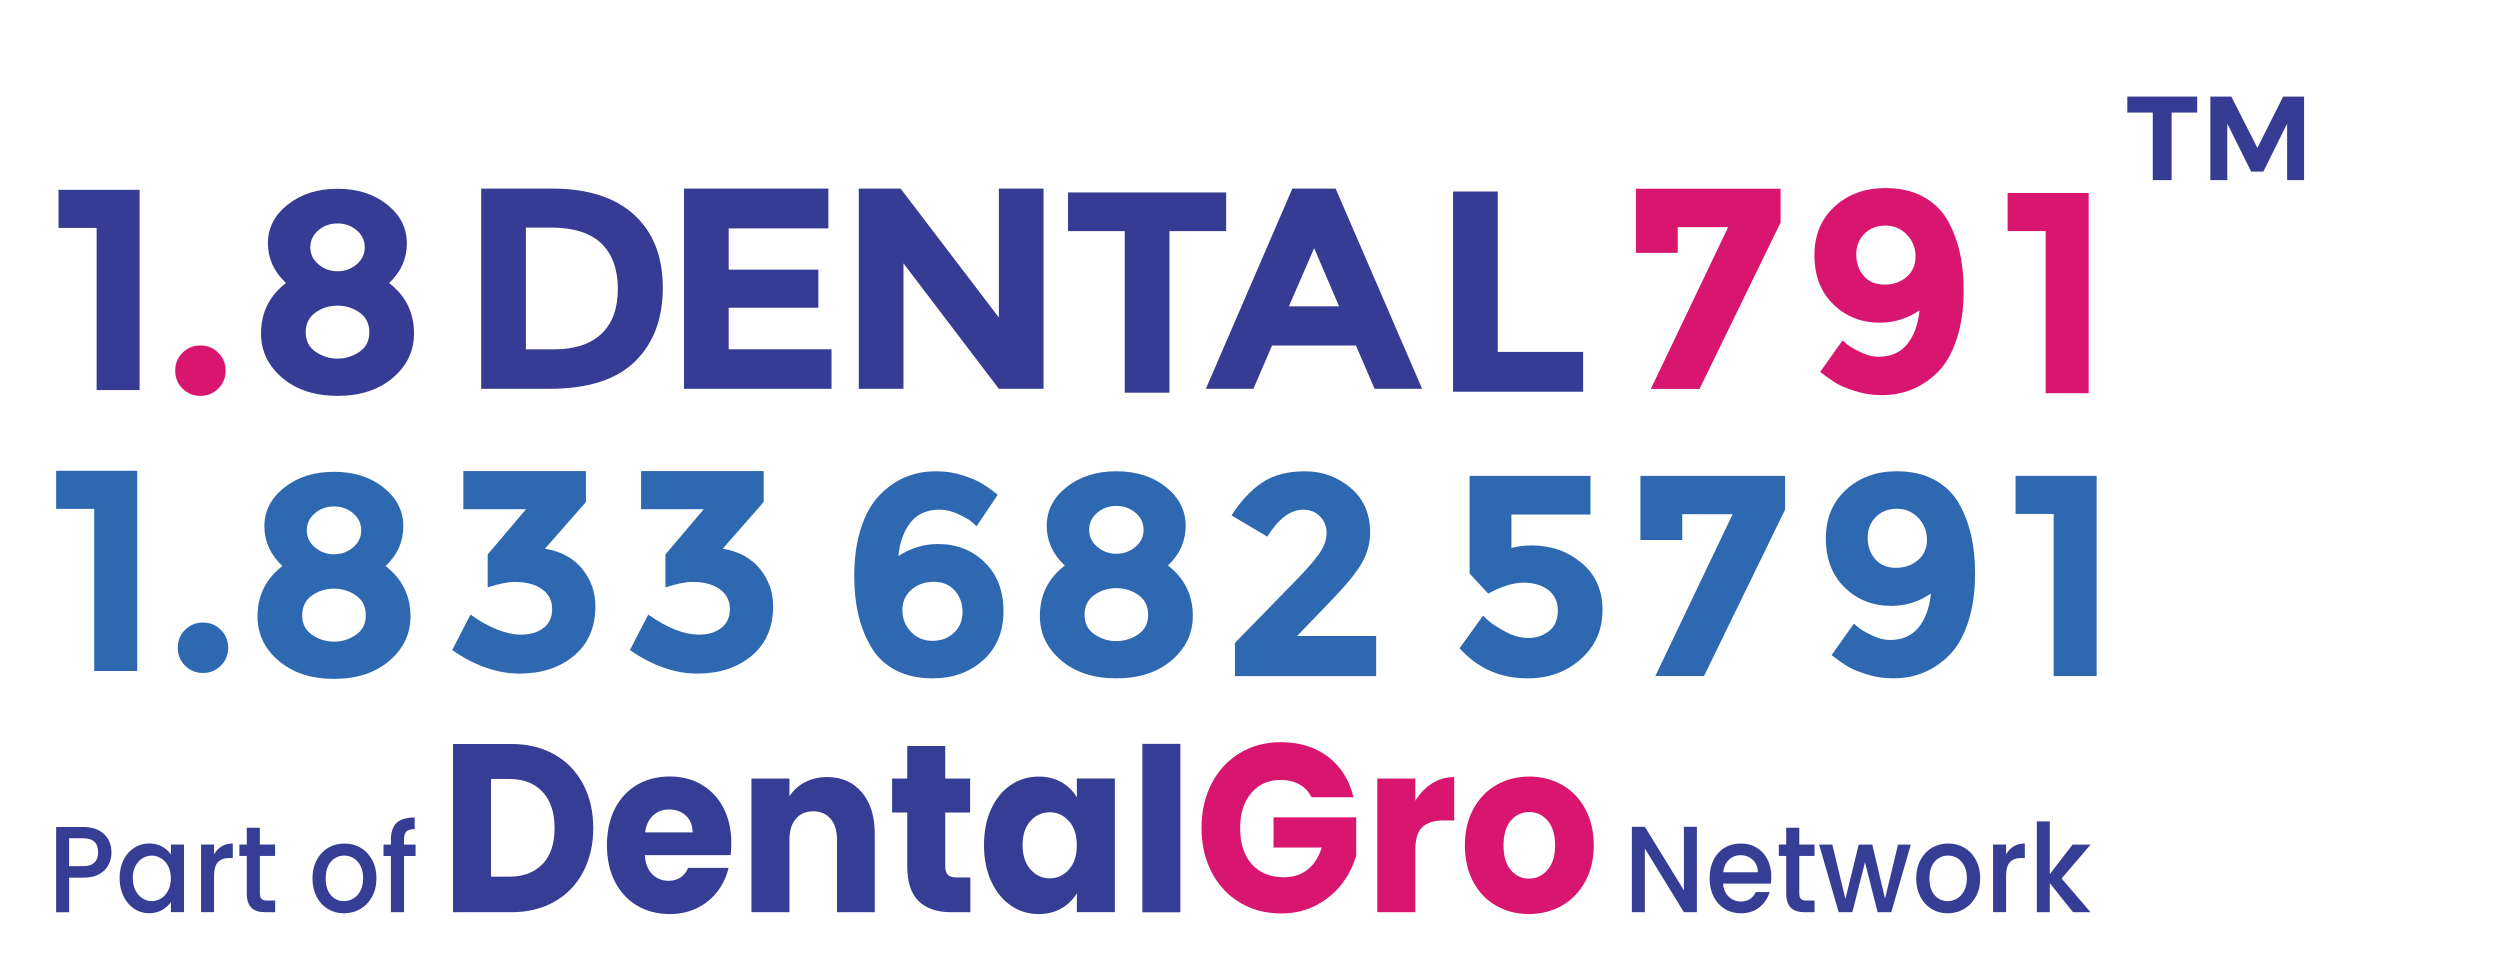 <?xml version="1.0" encoding="UTF-8"?><svg id="_3_line" xmlns="http://www.w3.org/2000/svg" viewBox="0 0 523.65 203.37"><g id="part_of"><path d="M116.16,158.05c2.58,1.47,4.57,3.54,5.98,6.2,1.41,2.66,2.12,5.73,2.12,9.21s-.71,6.51-2.12,9.18c-1.41,2.68-3.41,4.75-6,6.22-2.59,1.47-5.59,2.21-9.01,2.21h-12.24v-35.23h12.24c3.44,0,6.45.74,9.03,2.21ZM113.65,180.98c1.68-1.77,2.51-4.28,2.51-7.53s-.84-5.77-2.51-7.58c-1.68-1.81-4.02-2.71-7.03-2.71h-3.77v20.47h3.77c3.01,0,5.35-.89,7.03-2.66Z" style="fill:#363d94; stroke-width:0px;"/><path d="M153.07,179.12h-18.01c.12,1.74.64,3.07,1.56,3.99.92.92,2.04,1.38,3.38,1.38,1.99,0,3.37-.9,4.14-2.71h8.47c-.44,1.84-1.22,3.5-2.35,4.97-1.13,1.47-2.55,2.63-4.26,3.46-1.71.84-3.62,1.25-5.73,1.25-2.54,0-4.81-.59-6.8-1.76-1.99-1.17-3.54-2.84-4.66-5.02-1.12-2.17-1.68-4.72-1.68-7.63s.55-5.45,1.65-7.63c1.1-2.17,2.65-3.85,4.63-5.02,1.99-1.17,4.27-1.76,6.84-1.76s4.75.57,6.7,1.71c1.96,1.14,3.48,2.76,4.58,4.87s1.65,4.57,1.65,7.38c0,.8-.05,1.64-.14,2.51ZM145.07,174.36c0-1.47-.47-2.64-1.4-3.51-.93-.87-2.09-1.3-3.49-1.3s-2.46.42-3.37,1.25c-.92.84-1.48,2.02-1.7,3.56h9.96Z" style="fill:#363d94; stroke-width:0px;"/><path d="M180.51,165.95c1.82,2.12,2.72,5.04,2.72,8.76v16.36h-7.91v-15.2c0-1.87-.45-3.33-1.35-4.37-.9-1.04-2.11-1.56-3.63-1.56s-2.73.52-3.63,1.56c-.9,1.04-1.35,2.49-1.35,4.37v15.2h-7.96v-28h7.96v3.71c.81-1.24,1.89-2.22,3.26-2.94,1.37-.72,2.9-1.08,4.61-1.08,3.04,0,5.47,1.06,7.29,3.19Z" style="fill:#363d94; stroke-width:0px;"/><path d="M203.25,183.79v7.28h-4.05c-2.89,0-5.14-.76-6.75-2.28-1.61-1.52-2.42-4.01-2.42-7.45v-11.14h-3.17v-7.13h3.17v-6.82h7.96v6.82h5.21v7.13h-5.21v11.24c0,.84.19,1.44.56,1.81.37.37.99.55,1.86.55h2.84Z" style="fill:#363d94; stroke-width:0px;"/><path d="M207.61,169.44c1.01-2.17,2.38-3.85,4.12-5.02,1.74-1.17,3.68-1.76,5.82-1.76,1.83,0,3.44.4,4.82,1.2,1.38.8,2.44,1.86,3.19,3.16v-3.96h7.96v28h-7.96v-3.96c-.78,1.3-1.85,2.36-3.23,3.16-1.38.8-2.99,1.2-4.82,1.2-2.11,0-4.03-.59-5.77-1.78-1.74-1.19-3.11-2.88-4.12-5.07-1.01-2.19-1.51-4.72-1.51-7.6s.5-5.4,1.51-7.58ZM223.9,172c-1.1-1.24-2.44-1.86-4.03-1.86s-2.93.61-4.03,1.83c-1.1,1.22-1.65,2.9-1.65,5.04s.55,3.84,1.65,5.09c1.1,1.25,2.44,1.88,4.03,1.88s2.93-.62,4.03-1.86c1.1-1.24,1.65-2.93,1.65-5.07s-.55-3.83-1.65-5.07Z" style="fill:#363d94; stroke-width:0px;"/><path d="M247.24,155.81v35.28h-7.96v-35.28h7.96Z" style="fill:#363d94; stroke-width:0px;"/><path d="M274.71,166.98c-.59-1.17-1.44-2.06-2.54-2.68-1.1-.62-2.4-.93-3.89-.93-2.58,0-4.64.91-6.19,2.74-1.55,1.82-2.33,4.26-2.33,7.3,0,3.25.81,5.78,2.44,7.6,1.63,1.82,3.87,2.74,6.73,2.74,1.96,0,3.61-.53,4.96-1.61,1.35-1.07,2.34-2.61,2.96-4.62h-10.1v-6.32h17.32v7.98c-.59,2.14-1.59,4.13-3,5.97-1.41,1.84-3.2,3.33-5.38,4.47-2.17,1.14-4.62,1.71-7.36,1.71-3.23,0-6.11-.76-8.63-2.28-2.53-1.52-4.5-3.64-5.91-6.35-1.41-2.71-2.12-5.8-2.12-9.28s.71-6.58,2.12-9.31c1.41-2.73,3.37-4.85,5.89-6.37,2.51-1.52,5.38-2.28,8.61-2.28,3.91,0,7.21,1.02,9.89,3.06,2.68,2.04,4.46,4.87,5.33,8.48h-8.8Z" style="fill:#d9166f; stroke-width:0px;"/><path d="M299.94,164.1c1.4-.89,2.95-1.33,4.66-1.33v9.08h-2.19c-1.99,0-3.48.46-4.47,1.38-.99.92-1.49,2.53-1.49,4.84v13h-7.96v-28h7.96v4.67c.93-1.54,2.09-2.75,3.49-3.64Z" style="fill:#d9166f; stroke-width:0px;"/><path d="M313.37,189.71c-2.03-1.17-3.63-2.84-4.79-5.02-1.16-2.17-1.75-4.72-1.75-7.63s.59-5.41,1.77-7.6c1.18-2.19,2.79-3.87,4.84-5.04,2.05-1.17,4.34-1.76,6.89-1.76s4.84.59,6.89,1.76c2.05,1.17,3.66,2.85,4.84,5.04,1.18,2.19,1.77,4.73,1.77,7.6s-.6,5.41-1.79,7.6c-1.2,2.19-2.82,3.87-4.89,5.04-2.06,1.17-4.37,1.76-6.91,1.76s-4.83-.59-6.87-1.76ZM324.12,182.24c1.07-1.2,1.61-2.93,1.61-5.17s-.52-3.96-1.56-5.17c-1.04-1.2-2.32-1.81-3.84-1.81s-2.84.59-3.86,1.78c-1.02,1.19-1.54,2.92-1.54,5.19s.5,3.96,1.51,5.17c1.01,1.2,2.27,1.81,3.79,1.81s2.82-.6,3.89-1.81Z" style="fill:#d9166f; stroke-width:0px;"/><path d="M355.43,191.07h-2.72l-8.18-13.34v13.34h-2.72v-17.89h2.72l8.18,13.31v-13.31h2.72v17.89Z" style="fill:#363d94; stroke-width:0px;"/><path d="M370.95,185.08h-10.04c.08,1.13.47,2.04,1.17,2.72.7.69,1.56,1.03,2.57,1.03,1.46,0,2.5-.66,3.1-1.98h2.93c-.4,1.3-1.12,2.37-2.16,3.2-1.04.83-2.33,1.25-3.87,1.25-1.26,0-2.38-.3-3.37-.91-.99-.61-1.77-1.46-2.34-2.57-.56-1.11-.85-2.39-.85-3.84s.27-2.74.82-3.84c.55-1.11,1.32-1.96,2.31-2.56.99-.6,2.13-.9,3.42-.9s2.34.29,3.31.87c.97.58,1.72,1.4,2.26,2.45.54,1.05.81,2.27.81,3.64,0,.53-.03,1.01-.1,1.44ZM368.21,182.71c-.02-1.08-.37-1.94-1.07-2.6-.7-.65-1.57-.98-2.6-.98-.94,0-1.74.32-2.41.96-.67.64-1.06,1.51-1.19,2.61h7.27Z" style="fill:#363d94; stroke-width:0px;"/><path d="M376.88,179.3v7.84c0,.53.12.91.35,1.14.23.23.62.35,1.18.35h1.67v2.44h-2.15c-1.22,0-2.16-.31-2.81-.93-.65-.62-.98-1.62-.98-3.01v-7.84h-1.55v-2.39h1.55v-3.52h2.74v3.52h3.19v2.39h-3.19Z" style="fill:#363d94; stroke-width:0px;"/><path d="M400.23,176.91l-4.08,14.16h-2.86l-2.65-10.46-2.65,10.46h-2.86l-4.1-14.16h2.77l2.74,11.39,2.79-11.39h2.84l2.67,11.33,2.72-11.33h2.67Z" style="fill:#363d94; stroke-width:0px;"/><path d="M404.59,190.39c-1-.61-1.79-1.46-2.36-2.57-.57-1.11-.86-2.39-.86-3.84s.29-2.72.88-3.83c.59-1.11,1.39-1.97,2.41-2.57,1.02-.6,2.15-.9,3.41-.9s2.39.3,3.41.9c1.02.6,1.82,1.46,2.41,2.57.59,1.11.88,2.39.88,3.83s-.3,2.72-.91,3.83c-.6,1.11-1.43,1.97-2.47,2.58-1.04.61-2.19.91-3.44.91s-2.36-.3-3.36-.91ZM409.92,188.21c.61-.36,1.11-.9,1.49-1.62.38-.72.57-1.59.57-2.62s-.18-1.9-.55-2.61c-.37-.71-.85-1.25-1.45-1.61-.6-.36-1.26-.54-1.96-.54s-1.35.18-1.94.54c-.6.36-1.07.9-1.42,1.61-.35.71-.52,1.58-.52,2.61,0,1.53.36,2.7,1.08,3.53.72.83,1.63,1.25,2.73,1.25.7,0,1.35-.18,1.97-.54Z" style="fill:#363d94; stroke-width:0px;"/><path d="M421.77,177.28c.66-.4,1.44-.6,2.35-.6v3.03h-.69c-1.06,0-1.87.29-2.42.87-.55.58-.82,1.59-.82,3.03v7.45h-2.72v-14.16h2.72v2.06c.4-.72.93-1.28,1.59-1.68Z" style="fill:#363d94; stroke-width:0px;"/><path d="M431.82,184l6.06,7.07h-3.67l-4.86-6.09v6.09h-2.72v-19.02h2.72v11.05l4.77-6.19h3.77l-6.06,7.09Z" style="fill:#363d94; stroke-width:0px;"/><path d="M22.75,181.1c-.4.81-1.03,1.46-1.91,1.97-.87.51-1.99.76-3.36.76h-3v7.25h-2.72v-17.86h5.72c1.27,0,2.35.24,3.23.71.88.47,1.54,1.11,1.98,1.91.44.81.66,1.71.66,2.7,0,.91-.2,1.77-.6,2.57ZM19.79,180.67c.51-.51.76-1.22.76-2.15,0-1.95-1.03-2.93-3.08-2.93h-3v5.83h3c1.03,0,1.8-.25,2.31-.76Z" style="fill:#363d94; stroke-width:0px;"/><path d="M25.86,180.14c.55-1.1,1.29-1.95,2.24-2.56.95-.61,1.99-.91,3.14-.91,1.03,0,1.93.22,2.71.66.77.44,1.39.98,1.85,1.63v-2.06h2.74v14.16h-2.74v-2.11c-.46.67-1.09,1.23-1.88,1.67s-1.7.67-2.72.67c-1.13,0-2.16-.31-3.1-.94-.94-.63-1.68-1.5-2.23-2.62-.55-1.12-.82-2.39-.82-3.82s.27-2.68.82-3.78ZM35.23,181.43c-.37-.72-.86-1.27-1.47-1.64-.6-.38-1.26-.57-1.96-.57s-1.35.18-1.96.55c-.6.37-1.09.91-1.47,1.62-.37.71-.56,1.56-.56,2.53s.19,1.83.56,2.57c.37.74.87,1.3,1.48,1.68.61.39,1.26.58,1.94.58s1.35-.19,1.96-.57c.6-.38,1.09-.93,1.47-1.66s.56-1.58.56-2.56-.19-1.82-.56-2.54Z" style="fill:#363d94; stroke-width:0px;"/><path d="M46.41,177.28c.66-.4,1.44-.6,2.35-.6v3.03h-.69c-1.06,0-1.87.29-2.42.87-.55.58-.82,1.59-.82,3.03v7.45h-2.72v-14.16h2.72v2.06c.4-.72.93-1.28,1.59-1.68Z" style="fill:#363d94; stroke-width:0px;"/><path d="M54.43,179.3v7.84c0,.53.12.91.35,1.14.23.23.62.35,1.18.35h1.67v2.44h-2.15c-1.22,0-2.16-.31-2.81-.93s-.98-1.62-.98-3.01v-7.84h-1.55v-2.39h1.55v-3.52h2.74v3.52h3.19v2.39h-3.19Z" style="fill:#363d94; stroke-width:0px;"/><path d="M68.67,190.39c-1-.61-1.79-1.46-2.36-2.57s-.86-2.39-.86-3.84.29-2.72.88-3.83c.59-1.11,1.39-1.97,2.41-2.57,1.02-.6,2.15-.9,3.41-.9s2.39.3,3.41.9c1.02.6,1.82,1.46,2.41,2.57.59,1.11.88,2.39.88,3.83s-.3,2.72-.91,3.83c-.6,1.11-1.43,1.97-2.47,2.58-1.04.61-2.19.91-3.44.91s-2.36-.3-3.36-.91ZM74,188.21c.61-.36,1.11-.9,1.49-1.62.38-.72.57-1.59.57-2.62s-.18-1.9-.55-2.61c-.37-.71-.85-1.25-1.45-1.61-.6-.36-1.26-.54-1.96-.54s-1.35.18-1.94.54-1.07.9-1.42,1.61c-.35.71-.52,1.58-.52,2.61,0,1.53.36,2.7,1.08,3.53s1.63,1.25,2.73,1.25c.7,0,1.35-.18,1.97-.54Z" style="fill:#363d94; stroke-width:0px;"/><path d="M87.05,179.3h-2.43v11.77h-2.74v-11.77h-1.55v-2.39h1.55v-1c0-1.63.4-2.81,1.2-3.56.8-.75,2.06-1.12,3.78-1.12v2.44c-.83,0-1.41.17-1.74.5-.33.33-.5.91-.5,1.74v1h2.43v2.39Z" style="fill:#363d94; stroke-width:0px;"/></g><g id="Number"><path d="M11.76,98.61h16.98v41.94h-9v-33.96h-7.98v-7.98Z" style="fill:#2e68b1; stroke-width:0px;"/><path d="M38.76,139.43c-1.02-1.02-1.53-2.27-1.53-3.75s.51-2.73,1.53-3.75c1.02-1.02,2.27-1.53,3.75-1.53s2.73.51,3.75,1.53,1.53,2.27,1.53,3.75-.51,2.73-1.53,3.75c-1.02,1.02-2.27,1.53-3.75,1.53s-2.73-.51-3.75-1.53Z" style="fill:#2e68b1; stroke-width:0px;"/><path d="M59.55,102.12c2.78-2.2,6.25-3.3,10.41-3.3s7.62,1.1,10.38,3.3c2.76,2.2,4.14,4.91,4.14,8.13s-1.24,5.99-3.72,8.31c3.48,2.68,5.22,6.2,5.22,10.56,0,3.68-1.48,6.78-4.44,9.3-2.96,2.52-6.82,3.78-11.58,3.78s-8.62-1.26-11.58-3.78c-2.96-2.52-4.44-5.62-4.44-9.3,0-4.36,1.74-7.88,5.22-10.56-2.52-2.36-3.78-5.14-3.78-8.34s1.39-5.9,4.17-8.1ZM65.4,132.99c1.4.94,2.92,1.41,4.56,1.41s3.16-.47,4.56-1.41c1.4-.94,2.1-2.31,2.1-4.11s-.68-3.18-2.04-4.14c-1.36-.96-2.9-1.44-4.62-1.44s-3.26.48-4.62,1.44c-1.36.96-2.04,2.34-2.04,4.14s.7,3.17,2.1,4.11ZM65.97,114.66c1.14.96,2.47,1.44,3.99,1.44s2.85-.48,3.99-1.44c1.14-.96,1.71-2.15,1.71-3.57s-.56-2.61-1.68-3.57-2.46-1.44-4.02-1.44-2.9.48-4.02,1.44c-1.12.96-1.68,2.15-1.68,3.57s.57,2.61,1.71,3.57Z" style="fill:#2e68b1; stroke-width:0px;"/><path d="M97.05,106.65v-7.98h25.68v6.48l-8.58,9.78c3.36.56,5.96,1.97,7.8,4.23,1.84,2.26,2.76,4.87,2.76,7.83,0,4.4-1.49,7.85-4.47,10.35-2.98,2.5-6.79,3.75-11.43,3.75s-9.34-1.64-14.1-4.92l3.84-7.44c3.96,2.8,7.5,4.2,10.62,4.2,1.88,0,3.43-.46,4.65-1.38,1.22-.92,1.83-2.25,1.83-3.99s-.7-3.12-2.1-4.14c-1.4-1.02-3.34-1.53-5.82-1.53-1.32,0-3.18.38-5.58,1.14v-6.9l8.04-9.48h-13.14Z" style="fill:#2e68b1; stroke-width:0px;"/><path d="M134.28,106.65v-7.98h25.68v6.48l-8.58,9.78c3.36.56,5.96,1.97,7.8,4.23,1.84,2.26,2.76,4.87,2.76,7.83,0,4.4-1.49,7.85-4.47,10.35-2.98,2.5-6.79,3.75-11.43,3.75s-9.34-1.64-14.1-4.92l3.84-7.44c3.96,2.8,7.5,4.2,10.62,4.2,1.88,0,3.43-.46,4.65-1.38,1.22-.92,1.83-2.25,1.83-3.99s-.7-3.12-2.1-4.14c-1.4-1.02-3.34-1.53-5.82-1.53-1.32,0-3.18.38-5.58,1.14v-6.9l8.04-9.48h-13.14Z" style="fill:#2e68b1; stroke-width:0px;"/><path d="M196.81,106.75c-2.6,0-4.61.87-6.03,2.61s-2.29,4.11-2.61,7.11c2.6-1.68,5.36-2.52,8.28-2.52,3.92,0,7.19,1.28,9.81,3.84,2.62,2.56,3.93,5.97,3.93,10.23s-1.41,7.67-4.23,10.23c-2.82,2.56-6.37,3.84-10.65,3.84-2.96,0-5.53-.57-7.71-1.71-2.18-1.14-3.87-2.73-5.07-4.77-2.4-3.96-3.6-8.92-3.6-14.88,0-3.84.47-7.21,1.41-10.11.94-2.9,2.23-5.19,3.87-6.87,3.2-3.36,7.16-5.04,11.88-5.04,1.96,0,3.83.29,5.61.87,1.78.58,3.15,1.17,4.11,1.77.96.6,2.02,1.36,3.18,2.28l-4.44,6.6c-.24-.24-.59-.56-1.05-.96-.46-.4-1.37-.92-2.73-1.56-1.36-.64-2.68-.96-3.96-.96ZM195.58,121.87c-1.86,0-3.42.55-4.68,1.65-1.26,1.1-1.89,2.53-1.89,4.29s.6,3.27,1.8,4.53c1.2,1.26,2.7,1.89,4.5,1.89s3.3-.56,4.5-1.68c1.2-1.12,1.8-2.57,1.8-4.35s-.54-3.28-1.62-4.5c-1.08-1.22-2.55-1.83-4.41-1.83Z" style="fill:#2e68b1; stroke-width:0px;"/><path d="M223.42,102.01c2.78-2.2,6.25-3.3,10.41-3.3s7.62,1.1,10.38,3.3c2.76,2.2,4.14,4.91,4.14,8.13s-1.24,5.99-3.72,8.31c3.48,2.68,5.22,6.2,5.22,10.56,0,3.68-1.48,6.78-4.44,9.3-2.96,2.52-6.82,3.78-11.58,3.78s-8.62-1.26-11.58-3.78c-2.96-2.52-4.44-5.62-4.44-9.3,0-4.36,1.74-7.88,5.22-10.56-2.52-2.36-3.78-5.14-3.78-8.34s1.39-5.9,4.17-8.1ZM229.27,132.88c1.4.94,2.92,1.41,4.56,1.41s3.16-.47,4.56-1.41c1.4-.94,2.1-2.31,2.1-4.11s-.68-3.18-2.04-4.14c-1.36-.96-2.9-1.44-4.62-1.44s-3.26.48-4.62,1.44c-1.36.96-2.04,2.34-2.04,4.14s.7,3.17,2.1,4.11ZM229.84,114.55c1.14.96,2.47,1.44,3.99,1.44s2.85-.48,3.99-1.44c1.14-.96,1.71-2.15,1.71-3.57s-.56-2.61-1.68-3.57c-1.12-.96-2.46-1.44-4.02-1.44s-2.9.48-4.02,1.44c-1.12.96-1.68,2.15-1.68,3.57s.57,2.61,1.71,3.57Z" style="fill:#2e68b1; stroke-width:0px;"/><path d="M276.28,116.03c1.06-1.5,1.59-2.95,1.59-4.35s-.46-2.57-1.38-3.51c-.92-.94-2.1-1.41-3.54-1.41-2.64,0-5.14,1.88-7.5,5.64l-7.5-4.44c1.96-3.04,4.11-5.34,6.45-6.9,2.34-1.56,5.32-2.34,8.94-2.34s6.8,1.15,9.54,3.45c2.74,2.3,4.11,5.43,4.11,9.39,0,2.16-.55,4.23-1.65,6.21-1.1,1.98-3.13,4.51-6.09,7.59l-7.56,7.86h16.56v8.4h-29.58v-6.96l12.3-12.6c2.48-2.52,4.25-4.53,5.31-6.03Z" style="fill:#2e68b1; stroke-width:0px;"/><path d="M333.14,99.67v8.1h-16.56v7.02c1.24-.36,2.66-.54,4.26-.54,4.04,0,7.52,1.22,10.44,3.66,2.92,2.44,4.38,5.73,4.38,9.87s-1.51,7.56-4.53,10.26c-3.02,2.7-6.75,4.05-11.19,4.05-5.68,0-10.42-2.1-14.22-6.3l4.92-6.84c.36.36.84.8,1.44,1.32s1.7,1.21,3.3,2.07c1.6.86,3.2,1.29,4.8,1.29s3.02-.48,4.26-1.44c1.24-.96,1.86-2.38,1.86-4.26s-.67-3.33-2.01-4.35c-1.34-1.02-3.07-1.53-5.19-1.53s-4.58.76-7.38,2.28l-3.9-4.2v-20.46h25.32Z" style="fill:#2e68b1; stroke-width:0px;"/><path d="M343.6,113.11v-13.44h30.3v7.08l-16.98,34.86h-10.2l16.2-33.9h-10.56v5.4h-8.76Z" style="fill:#2e68b1; stroke-width:0px;"/><path d="M395.82,134.05c2.6,0,4.61-.87,6.03-2.61,1.42-1.74,2.29-4.11,2.61-7.11-2.56,1.72-5.32,2.58-8.28,2.58-3.92,0-7.19-1.29-9.81-3.87s-3.93-5.99-3.93-10.23,1.41-7.65,4.23-10.23c2.82-2.58,6.37-3.87,10.65-3.87,2.96,0,5.53.57,7.71,1.71,2.18,1.14,3.89,2.73,5.13,4.77,2.36,3.96,3.54,8.92,3.54,14.88,0,3.84-.47,7.21-1.41,10.11-.94,2.9-2.21,5.19-3.81,6.87-3.28,3.36-7.26,5.04-11.94,5.04-1.96,0-3.84-.29-5.64-.87-1.8-.58-3.16-1.16-4.08-1.74s-1.98-1.33-3.18-2.25l4.68-6.6c.28.24.65.55,1.11.93.46.38,1.35.89,2.67,1.53,1.32.64,2.56.96,3.72.96ZM397.11,118.93c1.86,0,3.41-.54,4.65-1.62,1.24-1.08,1.86-2.5,1.86-4.26s-.6-3.28-1.8-4.56-2.7-1.92-4.5-1.92-3.27.57-4.41,1.71-1.71,2.59-1.71,4.35.52,3.25,1.56,4.47c1.04,1.22,2.49,1.83,4.35,1.83Z" style="fill:#2e68b1; stroke-width:0px;"/><path d="M422.18,99.67h16.98v41.94h-9v-33.96h-7.98v-7.98Z" style="fill:#2e68b1; stroke-width:0px;"/></g><g id="Name"><path d="M12.26,39.76h16.98v41.94h-9v-33.96h-7.98v-7.98Z" style="fill:#363b93; stroke-width:0px;"/><path d="M38.23,81.39c-1.02-1.02-1.53-2.27-1.53-3.75s.51-2.73,1.53-3.75c1.02-1.02,2.27-1.53,3.75-1.53s2.73.51,3.75,1.53c1.02,1.02,1.53,2.27,1.53,3.75s-.51,2.73-1.53,3.75c-1.02,1.02-2.27,1.53-3.75,1.53s-2.73-.51-3.75-1.53Z" style="fill:#d9166f; stroke-width:0px;"/><path d="M60.29,42.84c2.78-2.2,6.25-3.3,10.41-3.3s7.62,1.1,10.38,3.3c2.76,2.2,4.14,4.91,4.14,8.13s-1.24,5.99-3.72,8.31c3.48,2.68,5.22,6.2,5.22,10.56,0,3.68-1.48,6.78-4.44,9.3-2.96,2.52-6.82,3.78-11.58,3.78s-8.62-1.26-11.58-3.78-4.44-5.62-4.44-9.3c0-4.36,1.74-7.88,5.22-10.56-2.52-2.36-3.78-5.14-3.78-8.34s1.39-5.9,4.17-8.1ZM66.14,73.71c1.4.94,2.92,1.41,4.56,1.41s3.16-.47,4.56-1.41c1.4-.94,2.1-2.31,2.1-4.11s-.68-3.18-2.04-4.14c-1.36-.96-2.9-1.44-4.62-1.44s-3.26.48-4.62,1.44c-1.36.96-2.04,2.34-2.04,4.14s.7,3.17,2.1,4.11ZM66.71,55.38c1.14.96,2.47,1.44,3.99,1.44s2.85-.48,3.99-1.44,1.71-2.15,1.71-3.57-.56-2.61-1.68-3.57c-1.12-.96-2.46-1.44-4.02-1.44s-2.9.48-4.02,1.44c-1.12.96-1.68,2.15-1.68,3.57s.57,2.61,1.71,3.57Z" style="fill:#363b93; stroke-width:0px;"/><path d="M132.83,44.99c4,3.66,6,8.75,6,15.27s-1.95,11.68-5.85,15.48c-3.9,3.8-9.85,5.7-17.85,5.7h-14.34v-41.94h14.82c7.48,0,13.22,1.83,17.22,5.49ZM125.96,69.93c2.3-2.16,3.45-5.3,3.45-9.42s-1.15-7.29-3.45-9.51c-2.3-2.22-5.83-3.33-10.59-3.33h-5.22v25.5h5.94c4.28,0,7.57-1.08,9.87-3.24Z" style="fill:#363b93; stroke-width:0px;"/><path d="M173.51,39.5v8.34h-20.88v8.64h18.78v7.98h-18.78v8.7h21.54v8.28h-30.9v-41.94h30.24Z" style="fill:#363b93; stroke-width:0px;"/><path d="M209.22,39.5h9.36v41.94h-9.36l-19.98-26.28v26.28h-9.36v-41.94h8.76l20.58,27v-27Z" style="fill:#363b93; stroke-width:0px;"/><path d="M304.36,82.05v-41.94h9.36v33.6h17.88v8.34h-27.24Z" style="fill:#363b93; stroke-width:0px;"/><path d="M342.66,52.97v-13.44h30.3v7.08l-16.98,34.86h-10.2l16.2-33.9h-10.56v5.4h-8.76Z" style="fill:#d9166f; stroke-width:0px;"/><path d="M287.92,81.44l-3.9-9.06h-17.58l-3.9,9.06h-9.96l18.12-41.94h9.06l18.12,41.94h-9.96ZM275.26,51.98l-5.28,12.18h10.5l-5.22-12.18Z" style="fill:#363b93; stroke-width:0px;"/><path d="M393.43,74.73c2.6,0,4.61-.87,6.03-2.61,1.42-1.74,2.29-4.11,2.61-7.11-2.56,1.72-5.32,2.58-8.28,2.58-3.92,0-7.19-1.29-9.81-3.87-2.62-2.58-3.93-5.99-3.93-10.23s1.41-7.65,4.23-10.23c2.82-2.58,6.37-3.87,10.65-3.87,2.96,0,5.53.57,7.71,1.71,2.18,1.14,3.89,2.73,5.13,4.77,2.36,3.96,3.54,8.92,3.54,14.88,0,3.84-.47,7.21-1.41,10.11-.94,2.9-2.21,5.19-3.81,6.87-3.28,3.36-7.26,5.04-11.94,5.04-1.96,0-3.84-.29-5.64-.87-1.8-.58-3.16-1.16-4.08-1.74-.92-.58-1.98-1.33-3.18-2.25l4.68-6.6c.28.24.65.55,1.11.93.46.38,1.35.89,2.67,1.53,1.32.64,2.56.96,3.72.96ZM394.72,59.61c1.86,0,3.41-.54,4.65-1.62,1.24-1.08,1.86-2.5,1.86-4.26s-.6-3.28-1.8-4.56c-1.2-1.28-2.7-1.92-4.5-1.92s-3.27.57-4.41,1.71-1.71,2.59-1.71,4.35.52,3.25,1.56,4.47c1.04,1.22,2.49,1.83,4.35,1.83Z" style="fill:#d9166f; stroke-width:0px;"/><path d="M420.51,40.42h16.98v41.94h-9v-33.96h-7.98v-7.98Z" style="fill:#d9166f; stroke-width:0px;"/><path d="M244.95,48.41v33.84h-9.36v-33.84h-11.88v-8.1h33.12v8.1h-11.88Z" style="fill:#363b93; stroke-width:0px;"/></g><g id="TM"><path d="M445.6,20.23h14.62v3.35h-5.35v14.15h-3.95v-14.15h-5.33v-3.35Z" style="fill:#363b93; stroke-width:0px;"/><path d="M462.98,20.23h4.4l5.45,10.75,5.4-10.75h4.38v17.5h-3.55v-11.83l-4.98,10.05h-2.55l-5-10.05v11.83h-3.55v-17.5Z" style="fill:#363b93; stroke-width:0px;"/></g></svg>